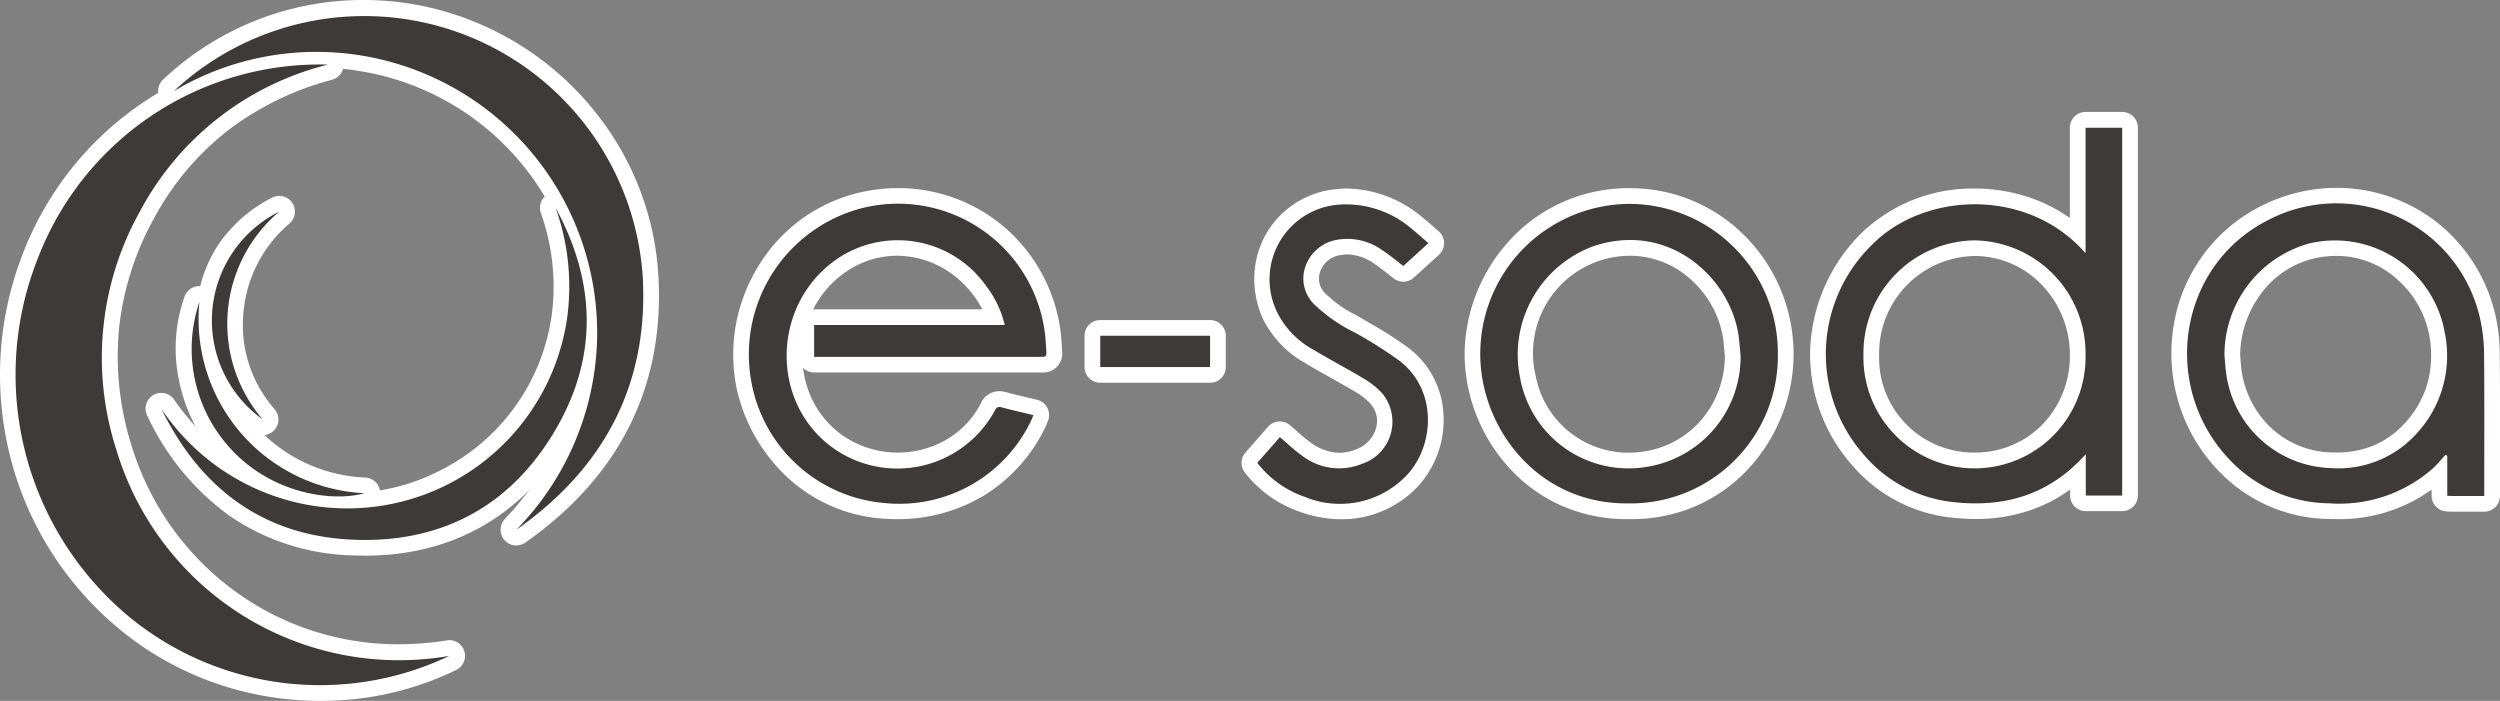 <svg xmlns="http://www.w3.org/2000/svg" width="239" height="67" viewBox="0 0 239 67"><rect x="0" y="0" width="239" height="67" fill="#808080" stroke="none"/><g transform="translate(1.5 1.5)"><g transform="translate(0 0)"><path d="M241.81,124.8a28.731,28.731,0,0,1-30.925-4,30.1,30.1,0,0,1-8.448-33.921,28.862,28.862,0,0,1,27.769-18.607,28.014,28.014,0,0,0-17.965,14.013,28.655,28.655,0,0,0-2.226,22.931A28.2,28.2,0,0,0,241.81,124.8Z" transform="translate(-200.352 -63.597)" fill="#3e3a39"/><path d="M229.475,129.1a30.387,30.387,0,0,1-10.055-1.7,29.854,29.854,0,0,1-9.506-5.457,31.322,31.322,0,0,1-10.121-16.328,31.848,31.848,0,0,1,1.247-19.28,30.715,30.715,0,0,1,11.416-14.39,30.13,30.13,0,0,1,16.868-5.186c.308,0,.621,0,.929.014a1.5,1.5,0,0,1,.349,2.946,28.41,28.41,0,0,0-9.928,4.821A26.677,26.677,0,0,0,213.559,83a27.757,27.757,0,0,0-3.342,10.647,28.414,28.414,0,0,0,1.232,11.124,27.072,27.072,0,0,0,3.728,7.6,26.742,26.742,0,0,0,5.791,5.985A26.44,26.44,0,0,0,237,123.688h0a28.749,28.749,0,0,0,4.567-.371,1.5,1.5,0,0,1,.906,2.825,29.389,29.389,0,0,1-13,2.955ZM219.689,71.54a27.241,27.241,0,0,0-5.552,2.889,27.729,27.729,0,0,0-10.3,12.994A28.849,28.849,0,0,0,202.7,104.89a28.322,28.322,0,0,0,9.152,14.767,26.865,26.865,0,0,0,8.554,4.912,27.4,27.4,0,0,0,9.065,1.529h0q.7,0,1.4-.035a29.554,29.554,0,0,1-18.153-11.96,31.021,31.021,0,0,1-1.8-32.534A29.4,29.4,0,0,1,219.689,71.54Z" transform="translate(-200.352 -63.597)" fill="#fff"/><path d="M213.982,71.265A26.682,26.682,0,0,1,258.82,89.207c.51,10.23-3.789,18.157-12.1,24a27.021,27.021,0,0,0,7.717-17.965,26.867,26.867,0,0,0-22.464-27.368A26.659,26.659,0,0,0,213.982,71.265Z" transform="translate(-198.863 -64.056)" fill="#3e3a39"/><path d="M232.118,62.556a27.959,27.959,0,0,1,9.617,1.7,28.5,28.5,0,0,1,13.055,9.68,27.528,27.528,0,0,1,5.527,15.192c.523,10.479-3.762,18.993-12.735,25.3a1.5,1.5,0,0,1-1.957-2.253,27.8,27.8,0,0,0,5.263-7.842,25.731,25.731,0,0,0,.682-18.429,25.215,25.215,0,0,0-19.841-16.555,25.048,25.048,0,0,0-17,3.211,1.5,1.5,0,0,1-1.786-2.382A27.806,27.806,0,0,1,232.118,62.556ZM255,101.661a25.266,25.266,0,0,0,2.326-12.379,24.539,24.539,0,0,0-4.93-13.541,25.506,25.506,0,0,0-11.685-8.662,24.975,24.975,0,0,0-13.339-1.066,28.827,28.827,0,0,1,4.848.383,28.367,28.367,0,0,1,23.721,28.9A28.529,28.529,0,0,1,255,101.661Z" transform="translate(-198.863 -64.056)" fill="#fff"/><path d="M250.6,80.012c3.67,6.753,4.094,13.673.4,20.476-4.223,7.777-11.037,11.643-19.85,11.246-8.525-.384-14.532-4.917-18.252-12.532a21.424,21.424,0,0,0,12.159,8.784,21.23,21.23,0,0,0,26.675-17.693A22.325,22.325,0,0,0,250.6,80.012Z" transform="translate(-198.981 -61.642)" fill="#3e3a39"/><path d="M250.6,78.512a1.5,1.5,0,0,1,1.319.784,24.328,24.328,0,0,1,3.143,10.891,21.523,21.523,0,0,1-2.743,11.018c-4.283,7.888-11.181,12.058-19.948,12.058-.423,0-.857-.01-1.288-.029a21.7,21.7,0,0,1-11.724-3.826,24.613,24.613,0,0,1-7.809-9.546,1.5,1.5,0,0,1,2.58-1.514,21.487,21.487,0,0,0,4.942,5.138,19.615,19.615,0,0,0,6.384,3.056,19.2,19.2,0,0,0,13.918-1.333A19.644,19.644,0,0,0,250.247,90.1a20.945,20.945,0,0,0-1.062-9.6,1.5,1.5,0,0,1,1.417-1.989Zm-18.23,31.75a19.233,19.233,0,0,0,10.112-2.64,19.556,19.556,0,0,0,6.428-6.524,22.3,22.3,0,0,1-8.228,6.808,22.884,22.884,0,0,1-9.016,2.346C231.906,110.259,232.141,110.262,232.373,110.262Z" transform="translate(-198.981 -61.642)" fill="#fff"/><path d="M216.263,88.074a16.659,16.659,0,0,0,15.783,18.3c-3.063.854-8.772.07-12.715-4.163A14.066,14.066,0,0,1,216.263,88.074Z" transform="translate(-198.697 -60.722)" fill="#3e3a39"/><path d="M216.262,86.574a1.5,1.5,0,0,1,1.494,1.639,15.349,15.349,0,0,0,3.685,11.517,14.934,14.934,0,0,0,10.675,5.146,1.5,1.5,0,0,1,.333,2.943,10.824,10.824,0,0,1-2.9.362,15.586,15.586,0,0,1-5.7-1.121,15.39,15.39,0,0,1-5.623-3.827,15.74,15.74,0,0,1-3.985-7.995,14.8,14.8,0,0,1,.611-7.695A1.5,1.5,0,0,1,216.262,86.574Z" transform="translate(-198.697 -60.722)" fill="#fff"/><path d="M223.7,80.49a14.053,14.053,0,0,0-1.576,19.874A11.637,11.637,0,0,1,223.7,80.49Z" transform="translate(-198.505 -61.761)" fill="#3e3a39"/><path d="M223.7,78.99a1.5,1.5,0,0,1,.949,2.663,12.619,12.619,0,0,0-4.38,8.572,12.225,12.225,0,0,0,.487,4.686,12.417,12.417,0,0,0,2.5,4.473,1.5,1.5,0,0,1-2.033,2.182,13.734,13.734,0,0,1-4.263-5.021,12.809,12.809,0,0,1-1.174-6.507A12.954,12.954,0,0,1,217.91,83.6,13.734,13.734,0,0,1,223,79.163,1.5,1.5,0,0,1,223.7,78.99Z" transform="translate(-198.505 -61.761)" fill="#fff"/><g transform="translate(70.098 10.709)"><path d="M379.755,85.308v-12h3.5v35.161h-3.48v-3.953c-3.457,3.872-7.71,5.106-12.557,4.592a13,13,0,0,1-8.689-4.568,14.571,14.571,0,0,1,.892-20.12C364.46,79.387,374.328,79.046,379.755,85.308Zm-10.621-1.233a10.776,10.776,0,0,0-10.613,10.918,10.618,10.618,0,1,0,21.231.065A10.8,10.8,0,0,0,369.135,84.074Z" transform="translate(-251.973 -73.305)" fill="#3e3a39"/><path d="M379.755,71.8h3.5a1.5,1.5,0,0,1,1.5,1.5v35.161a1.5,1.5,0,0,1-1.5,1.5h-3.48a1.5,1.5,0,0,1-1.5-1.5v-.57a14.486,14.486,0,0,1-2.779,1.591,15.674,15.674,0,0,1-6.252,1.228,20.83,20.83,0,0,1-2.184-.119,14.493,14.493,0,0,1-9.662-5.074,15.936,15.936,0,0,1-3.96-11.229,16.536,16.536,0,0,1,4.923-10.938,15.316,15.316,0,0,1,10.807-4.23,16.247,16.247,0,0,1,6.286,1.257,14.975,14.975,0,0,1,2.8,1.555V73.3A1.5,1.5,0,0,1,379.755,71.8Zm2,3h-.5v10.5a1.5,1.5,0,0,1-2.633.982,11.76,11.76,0,0,0-4.34-3.145,13.222,13.222,0,0,0-5.116-1.02,13.5,13.5,0,0,0-4.794.876,11.079,11.079,0,0,0-3.894,2.478,13.544,13.544,0,0,0-4.045,8.952,12.949,12.949,0,0,0,3.225,9.121,12.141,12.141,0,0,0,3.471,2.8,11.684,11.684,0,0,0,4.245,1.264,17.817,17.817,0,0,0,1.868.1,11.986,11.986,0,0,0,9.412-4.2,1.5,1.5,0,0,1,2.619,1v2.453h.48Zm-12.618,7.769a11.864,11.864,0,0,1,8.59,3.675,12.582,12.582,0,0,1,3.528,8.81,12.383,12.383,0,0,1-3.5,8.742,11.97,11.97,0,0,1-8.62,3.565H369.1a11.945,11.945,0,0,1-8.613-3.59,12.478,12.478,0,0,1-3.463-8.784A12.285,12.285,0,0,1,369.134,82.574Zm0,21.792a8.993,8.993,0,0,0,6.48-2.668,9.4,9.4,0,0,0,2.636-6.642,9.6,9.6,0,0,0-2.685-6.722,8.887,8.887,0,0,0-6.431-2.76,9.283,9.283,0,0,0-9.115,9.418,9.045,9.045,0,0,0,9.085,9.373Z" transform="translate(-251.973 -73.305)" fill="#fff"/><path d="M414.468,107.8h-3.061c-.135,0-.27-.011-.475-.021v-3.825l-.164-.092c-.423.454-.813.945-1.276,1.355a13.494,13.494,0,0,1-9.849,3.281,13.274,13.274,0,0,1-9.339-3.983c-6.806-6.906-5.231-18.485,3.283-22.977a14.084,14.084,0,0,1,20.532,9.535,15.934,15.934,0,0,1,.334,3.344c.038,4.2.016,8.408.016,12.611ZM389.631,94.311c.052.569.078,1.141.159,1.706A10.424,10.424,0,0,0,399.8,105.13a10.048,10.048,0,0,0,8.221-3.322,10.942,10.942,0,0,0,2.664-9.671,10.659,10.659,0,0,0-12.961-8.478A11.064,11.064,0,0,0,389.631,94.311Z" transform="translate(-248.572 -72.591)" fill="#3e3a39"/><path d="M400.317,110.007c-.238,0-.482,0-.726-.013a14.782,14.782,0,0,1-10.355-4.429,16.08,16.08,0,0,1-3.951-6.58,16.338,16.338,0,0,1-.536-7.3,15.523,15.523,0,0,1,8.139-11.478,16.089,16.089,0,0,1,7.473-1.868,15.574,15.574,0,0,1,9.551,3.273,15.81,15.81,0,0,1,5.671,9.127,17.1,17.1,0,0,1,.37,3.66c.028,3.074.023,6.2.019,9.214q0,1.7,0,3.41v.773a1.5,1.5,0,0,1-1.5,1.5h-3.063c-.133,0-.254-.007-.382-.014l-.164-.009a1.5,1.5,0,0,1-1.427-1.5v-.585A15.025,15.025,0,0,1,400.317,110.007Zm.043-28.667a13.077,13.077,0,0,0-6.073,1.522,12.55,12.55,0,0,0-6.574,9.284,13.321,13.321,0,0,0,.437,5.951,13.108,13.108,0,0,0,3.223,5.363A11.722,11.722,0,0,0,399.7,107c.208.007.417.011.62.011a11.752,11.752,0,0,0,8.179-2.914,9.524,9.524,0,0,0,.76-.8c.133-.15.271-.305.415-.461a1.5,1.5,0,0,1,1.831-.286l.164.092a1.5,1.5,0,0,1,.767,1.309V106.3h.536q0-1.343,0-2.687c0-3.011.009-6.125-.019-9.183a14.233,14.233,0,0,0-.3-3.028,12.844,12.844,0,0,0-4.592-7.423A12.561,12.561,0,0,0,400.36,81.34Zm-.033,25.3h0c-.191,0-.387,0-.581-.011a11.73,11.73,0,0,1-7.857-3.3,12.415,12.415,0,0,1-3.584-7.1c-.062-.433-.094-.849-.124-1.252-.014-.185-.027-.359-.043-.533a1.508,1.508,0,0,1-.006-.151,13.007,13.007,0,0,1,2.638-7.68A11.831,11.831,0,0,1,397.38,82.2a12.776,12.776,0,0,1,2.962-.357,11.513,11.513,0,0,1,4.469.893,12.042,12.042,0,0,1,3.562,2.313,12.514,12.514,0,0,1,3.793,6.831,13.439,13.439,0,0,1-.189,5.809,12.4,12.4,0,0,1-2.84,5.125A11.4,11.4,0,0,1,400.327,106.64Zm-9.2-12.387c.015.169.028.336.04.5.028.37.055.72.1,1.052a9.4,9.4,0,0,0,2.705,5.372,8.776,8.776,0,0,0,5.883,2.455c.156.006.311.009.464.009h0a9.214,9.214,0,0,0,3.617-.69,8.443,8.443,0,0,0,2.969-2.148,9.428,9.428,0,0,0,2.168-3.889,10.469,10.469,0,0,0,.131-4.519,9.458,9.458,0,0,0-2.883-5.15,8.692,8.692,0,0,0-5.987-2.4,9.775,9.775,0,0,0-2.266.275,8.827,8.827,0,0,0-4.918,3.311A9.991,9.991,0,0,0,391.132,94.253Z" transform="translate(-248.572 -72.591)" fill="#fff"/><path d="M289.306,100.067c-.092.22-.151.382-.226.536a13.95,13.95,0,0,1-13.985,7.869,14.148,14.148,0,0,1-12.688-11.253A14.445,14.445,0,0,1,272.832,80.3a14.156,14.156,0,0,1,17.588,12.052c.072.567.082,1.141.128,1.71.023.294-.079.455-.4.433-.118-.009-.236,0-.355,0H268.341V91.452h18.223a9.875,9.875,0,0,0-1.756-3.708,10.349,10.349,0,0,0-13.988-2.8c-6.51,4.2-6.865,13.815-.657,18.271a10.6,10.6,0,0,0,15.445-3.571c.151-.287.278-.422.627-.329C287.224,99.578,288.222,99.805,289.306,100.067Z" transform="translate(-262.109 -72.589)" fill="#3e3a39"/><path d="M276.265,110.013c-.42,0-.849-.015-1.275-.045a14.937,14.937,0,0,1-9.72-4.462,16.391,16.391,0,0,1-4.333-7.986,16.086,16.086,0,0,1,2.072-11.692,15.4,15.4,0,0,1,9.466-6.989,16.354,16.354,0,0,1,3.9-.476,15.63,15.63,0,0,1,10.294,3.852,15.821,15.821,0,0,1,5.244,9.942c.052.412.075.808.1,1.191.012.205.023.4.038.589a1.884,1.884,0,0,1-.471,1.481,1.829,1.829,0,0,1-1.365.573c-.053,0-.107,0-.16-.006h-.014l-.081,0-.156,0H268.341a1.5,1.5,0,0,1-1.058-.437,9.539,9.539,0,0,0,.834,2.94,8.969,8.969,0,0,0,2.921,3.5,9.327,9.327,0,0,0,9.836.487,8.551,8.551,0,0,0,3.406-3.536,1.926,1.926,0,0,1,1.762-1.161,2.231,2.231,0,0,1,.576.079c.7.184,1.4.352,2.15.53l.891.213a1.5,1.5,0,0,1,1.031,2.038c-.028.067-.053.129-.076.186-.055.137-.113.279-.186.429a15.56,15.56,0,0,1-5.822,6.481A15.968,15.968,0,0,1,276.265,110.013Zm.1-28.649a13.351,13.351,0,0,0-3.18.389,12.949,12.949,0,0,0-9.314,15.163A13.315,13.315,0,0,0,267.4,103.4a11.988,11.988,0,0,0,7.8,3.577c.356.025.714.038,1.065.038a12.307,12.307,0,0,0,10.842-5.93l-.516-.127a11.627,11.627,0,0,1-4.241,4.14,12.326,12.326,0,0,1-13.061-.662,11.935,11.935,0,0,1-3.886-4.663,12.686,12.686,0,0,1-1.184-5.691,12.951,12.951,0,0,1,1.526-5.786,12.613,12.613,0,0,1,4.262-4.611,11.535,11.535,0,0,1,6.266-1.854,11.894,11.894,0,0,1,5.356,1.292,12.58,12.58,0,0,1,4.385,3.729,11.379,11.379,0,0,1,2.011,4.262,1.5,1.5,0,0,1-1.461,1.838H269.841v.039h19.135c-.012-.156-.026-.307-.044-.454a12.824,12.824,0,0,0-4.242-8.062A12.631,12.631,0,0,0,276.369,81.364Zm-.1,3.467a8.541,8.541,0,0,0-4.64,1.375,9.474,9.474,0,0,0-3.247,3.51q-.063.118-.124.238l.078,0h16.088a9.586,9.586,0,0,0-.826-1.316,9.434,9.434,0,0,0-3.331-2.838A8.881,8.881,0,0,0,276.273,84.831Z" transform="translate(-262.109 -72.589)" fill="#fff"/><path d="M302.888,94.229h-10.5V91.235h10.5Z" transform="translate(-258.802 -71.347)" fill="#3e3a39"/><path d="M302.888,95.729h-10.5a1.5,1.5,0,0,1-1.5-1.5V91.235a1.5,1.5,0,0,1,1.5-1.5h10.5a1.5,1.5,0,0,1,1.5,1.5v2.994A1.5,1.5,0,0,1,302.888,95.729Z" transform="translate(-258.802 -71.347)" fill="#fff"/><path d="M322.281,83.622l-2.4,2.183c-.6-.455-1.242-1.008-1.949-1.468a5.727,5.727,0,0,0-4.314-1.051,3.9,3.9,0,0,0-3.09,2.551,3.461,3.461,0,0,0,.905,3.7,15.294,15.294,0,0,0,3.831,2.639,41.665,41.665,0,0,1,4.241,2.682c3.658,2.8,3.366,8.061.754,10.9a8.81,8.81,0,0,1-9.789,2.121,9.771,9.771,0,0,1-4.549-3.254l2.161-2.459c.713.6,1.365,1.241,2.1,1.756a5.787,5.787,0,0,0,5.773.789,4.243,4.243,0,0,0,1.9-6.742,7.511,7.511,0,0,0-1.8-1.424c-1.552-.937-3.167-1.769-4.717-2.708a8.323,8.323,0,0,1-3.48-3.536,7.165,7.165,0,0,1,5.721-10.352,9.657,9.657,0,0,1,7.209,2.389C321.273,82.718,321.718,83.136,322.281,83.622Z" transform="translate(-257.324 -72.585)" fill="#3e3a39"/><path d="M314.551,78.4a11.472,11.472,0,0,1,7.165,2.762c.356.278.683.567,1.03.873.164.145.334.3.515.451a1.5,1.5,0,0,1,.029,2.246l-2.4,2.183a1.5,1.5,0,0,1-1.916.085c-.2-.148-.395-.306-.588-.459-.413-.327-.841-.665-1.272-.946a4.684,4.684,0,0,0-2.56-.9,3.385,3.385,0,0,0-.649.064,2.4,2.4,0,0,0-1.973,1.6,1.948,1.948,0,0,0,.612,2.172,10.53,10.53,0,0,0,2.691,1.9c.258.146.525.3.79.453l.633.371a35.744,35.744,0,0,1,3.758,2.413,8.43,8.43,0,0,1,3.285,6.042,9.375,9.375,0,0,1-2.338,7.067,9.937,9.937,0,0,1-7.4,3.237,11.887,11.887,0,0,1-4-.719,11.327,11.327,0,0,1-5.228-3.746,1.5,1.5,0,0,1,.057-1.912l2.161-2.459a1.5,1.5,0,0,1,2.094-.157c.238.2.466.4.686.6a15.02,15.02,0,0,0,1.308,1.075,4.8,4.8,0,0,0,2.733.967,4.261,4.261,0,0,0,1.615-.336,3.089,3.089,0,0,0,1.913-2.11,2.49,2.49,0,0,0-.574-2.259,5.974,5.974,0,0,0-1.444-1.125c-.75-.453-1.539-.894-2.3-1.32-.794-.444-1.615-.9-2.418-1.388a9.908,9.908,0,0,1-4.065-4.191,9.177,9.177,0,0,1-.859-4.229,8.728,8.728,0,0,1,1.111-3.941,8.619,8.619,0,0,1,6.667-4.3A10.3,10.3,0,0,1,314.551,78.4Zm5.471,5.248-.153-.122a8.5,8.5,0,0,0-5.319-2.126,7.288,7.288,0,0,0-.8.045,5.58,5.58,0,0,0-4.386,2.8,5.912,5.912,0,0,0-.139,5.438,6.783,6.783,0,0,0,2.895,2.881c.757.458,1.555.9,2.327,1.336s1.6.892,2.388,1.371a8.794,8.794,0,0,1,2.157,1.724,5.489,5.489,0,0,1,1.229,4.921,6.132,6.132,0,0,1-3.7,4.193,7.243,7.243,0,0,1-2.751.559,7.721,7.721,0,0,1-4.448-1.506,13.57,13.57,0,0,1-1.106-.873l-.3.337a8.381,8.381,0,0,0,3.048,1.85,8.9,8.9,0,0,0,2.992.544,6.878,6.878,0,0,0,5.189-2.267,6.417,6.417,0,0,0,1.558-4.775,5.411,5.411,0,0,0-2.119-3.921,32.993,32.993,0,0,0-3.448-2.2l-.642-.376c-.243-.143-.487-.281-.745-.427a12.947,12.947,0,0,1-3.436-2.5,4.878,4.878,0,0,1-1.2-5.235,5.4,5.4,0,0,1,1.645-2.337,5.741,5.741,0,0,1,2.563-1.161,6.39,6.39,0,0,1,1.224-.119,7.618,7.618,0,0,1,4.194,1.385c.376.244.731.509,1.061.764Z" transform="translate(-257.324 -72.585)" fill="#fff"/><g transform="translate(69.916 7.281)"><path d="M339.4,79.869a14.338,14.338,0,0,0-14.257,14.088c-.147,7.037,5.283,14.66,14.2,14.547A14.086,14.086,0,0,0,353.59,94.245,14.251,14.251,0,0,0,339.4,79.869ZM341.123,105a10.527,10.527,0,0,1-12.158-8.417,11.044,11.044,0,0,1,7.014-12.674c7.234-2.4,12.946,3.02,13.822,8.344.114.7.152,1.409.225,2.114A10.639,10.639,0,0,1,341.123,105Z" transform="translate(-325.141 -79.869)" fill="#3e3a39"/><path d="M339.38,78.369h.023A15.413,15.413,0,0,1,350.7,83.206a16,16,0,0,1,3.177,17.13,16.209,16.209,0,0,1-3.478,5.245,14.959,14.959,0,0,1-4.741,3.215,15.394,15.394,0,0,1-6.067,1.211l-.249,0a15.377,15.377,0,0,1-6.33-1.242,14.939,14.939,0,0,1-4.749-3.279,16.357,16.357,0,0,1-3.483-5.391,16.028,16.028,0,0,1-1.133-6.167,16.333,16.333,0,0,1,4.369-10.645A15.367,15.367,0,0,1,339.38,78.369Zm.208,28.637a12,12,0,0,0,8.685-3.546,13.017,13.017,0,0,0,2.872-14.08,13,13,0,0,0-2.627-4.114,12.441,12.441,0,0,0-9.118-3.9h-.019a12.546,12.546,0,0,0-5.193,1.09,12.371,12.371,0,0,0-3.978,2.867,12.958,12.958,0,0,0,.2,18.058,11.951,11.951,0,0,0,8.742,3.621h.22Zm-.115-25.176a11.707,11.707,0,0,1,7.983,3.2,12.568,12.568,0,0,1,3.825,6.979c.087.534.133,1.053.177,1.555.02.224.038.436.06.648a1.5,1.5,0,0,1,.008.168,12.58,12.58,0,0,1-2.866,7.958,12.086,12.086,0,0,1-7.29,4.141,12.551,12.551,0,0,1-2.064.173,11.953,11.953,0,0,1-10.275-5.8,12.465,12.465,0,0,1-1.536-3.971,12.883,12.883,0,0,1,1.346-8.761,11.924,11.924,0,0,1,6.666-5.635A12.6,12.6,0,0,1,339.473,81.83Zm9.052,12.609c-.021-.206-.038-.41-.056-.608-.041-.468-.08-.909-.149-1.331a9.513,9.513,0,0,0-2.91-5.27,8.638,8.638,0,0,0-5.938-2.4,9.3,9.3,0,0,0-9.037,11.461,9.025,9.025,0,0,0,8.871,7.366,9.544,9.544,0,0,0,1.57-.132,8.963,8.963,0,0,0,5.483-3.107A9.434,9.434,0,0,0,348.525,94.439Z" transform="translate(-325.141 -79.869)" fill="#fff"/></g></g><path d="M241.81,124.8a28.731,28.731,0,0,1-30.925-4,30.1,30.1,0,0,1-8.448-33.921,28.862,28.862,0,0,1,27.769-18.607,28.014,28.014,0,0,0-17.965,14.013,28.655,28.655,0,0,0-2.226,22.931A28.2,28.2,0,0,0,241.81,124.8Z" transform="translate(-200.352 -63.597)" fill="#3e3a39"/><path d="M213.982,71.265A26.682,26.682,0,0,1,258.82,89.207c.51,10.23-3.789,18.157-12.1,24a27.021,27.021,0,0,0,7.717-17.965,26.867,26.867,0,0,0-22.464-27.368A26.659,26.659,0,0,0,213.982,71.265Z" transform="translate(-198.863 -64.056)" fill="#3e3a39"/><path d="M250.6,80.012c3.67,6.753,4.094,13.673.4,20.476-4.223,7.777-11.037,11.643-19.85,11.246-8.525-.384-14.532-4.917-18.252-12.532a21.424,21.424,0,0,0,12.159,8.784,21.23,21.23,0,0,0,26.675-17.693A22.325,22.325,0,0,0,250.6,80.012Z" transform="translate(-198.981 -61.642)" fill="#3e3a39"/><path d="M216.263,88.074a16.659,16.659,0,0,0,15.783,18.3c-3.063.854-8.772.07-12.715-4.163A14.066,14.066,0,0,1,216.263,88.074Z" transform="translate(-198.697 -60.722)" fill="#3e3a39"/><path d="M223.7,80.49a14.053,14.053,0,0,0-1.576,19.874A11.637,11.637,0,0,1,223.7,80.49Z" transform="translate(-198.505 -61.761)" fill="#3e3a39"/><g transform="translate(70.098 10.709)"><path d="M379.755,85.308v-12h3.5v35.161h-3.48v-3.953c-3.457,3.872-7.71,5.106-12.557,4.592a13,13,0,0,1-8.689-4.568,14.571,14.571,0,0,1,.892-20.12C364.46,79.387,374.328,79.046,379.755,85.308Zm-10.621-1.233a10.776,10.776,0,0,0-10.613,10.918,10.618,10.618,0,1,0,21.231.065A10.8,10.8,0,0,0,369.135,84.074Z" transform="translate(-251.973 -73.305)" fill="#3e3a39"/><path d="M414.468,107.8h-3.061c-.135,0-.27-.011-.475-.021v-3.825l-.164-.092c-.423.454-.813.945-1.276,1.355a13.494,13.494,0,0,1-9.849,3.281,13.274,13.274,0,0,1-9.339-3.983c-6.806-6.906-5.231-18.485,3.283-22.977a14.084,14.084,0,0,1,20.532,9.535,15.934,15.934,0,0,1,.334,3.344c.038,4.2.016,8.408.016,12.611ZM389.631,94.311c.052.569.078,1.141.159,1.706A10.424,10.424,0,0,0,399.8,105.13a10.048,10.048,0,0,0,8.221-3.322,10.942,10.942,0,0,0,2.664-9.671,10.659,10.659,0,0,0-12.961-8.478A11.064,11.064,0,0,0,389.631,94.311Z" transform="translate(-248.572 -72.591)" fill="#3e3a39"/><path d="M289.306,100.067c-.092.22-.151.382-.226.536a13.95,13.95,0,0,1-13.985,7.869,14.148,14.148,0,0,1-12.688-11.253A14.445,14.445,0,0,1,272.832,80.3a14.156,14.156,0,0,1,17.588,12.052c.072.567.082,1.141.128,1.71.023.294-.079.455-.4.433-.118-.009-.236,0-.355,0H268.341V91.452h18.223a9.875,9.875,0,0,0-1.756-3.708,10.349,10.349,0,0,0-13.988-2.8c-6.51,4.2-6.865,13.815-.657,18.271a10.6,10.6,0,0,0,15.445-3.571c.151-.287.278-.422.627-.329C287.224,99.578,288.222,99.805,289.306,100.067Z" transform="translate(-262.109 -72.589)" fill="#3e3a39"/><path d="M302.888,94.229h-10.5V91.235h10.5Z" transform="translate(-258.802 -71.347)" fill="#3e3a39"/><path d="M322.281,83.622l-2.4,2.183c-.6-.455-1.242-1.008-1.949-1.468a5.727,5.727,0,0,0-4.314-1.051,3.9,3.9,0,0,0-3.09,2.551,3.461,3.461,0,0,0,.905,3.7,15.294,15.294,0,0,0,3.831,2.639,41.665,41.665,0,0,1,4.241,2.682c3.658,2.8,3.366,8.061.754,10.9a8.81,8.81,0,0,1-9.789,2.121,9.771,9.771,0,0,1-4.549-3.254l2.161-2.459c.713.6,1.365,1.241,2.1,1.756a5.787,5.787,0,0,0,5.773.789,4.243,4.243,0,0,0,1.9-6.742,7.511,7.511,0,0,0-1.8-1.424c-1.552-.937-3.167-1.769-4.717-2.708a8.323,8.323,0,0,1-3.48-3.536,7.165,7.165,0,0,1,5.721-10.352,9.657,9.657,0,0,1,7.209,2.389C321.273,82.718,321.718,83.136,322.281,83.622Z" transform="translate(-257.324 -72.585)" fill="#3e3a39"/><g transform="translate(69.916 7.281)"><path d="M339.4,79.869a14.338,14.338,0,0,0-14.257,14.088c-.147,7.037,5.283,14.66,14.2,14.547A14.086,14.086,0,0,0,353.59,94.245,14.251,14.251,0,0,0,339.4,79.869ZM341.123,105a10.527,10.527,0,0,1-12.158-8.417,11.044,11.044,0,0,1,7.014-12.674c7.234-2.4,12.946,3.02,13.822,8.344.114.7.152,1.409.225,2.114A10.639,10.639,0,0,1,341.123,105Z" transform="translate(-325.141 -79.869)" fill="#3e3a39"/></g></g></g></g></svg>